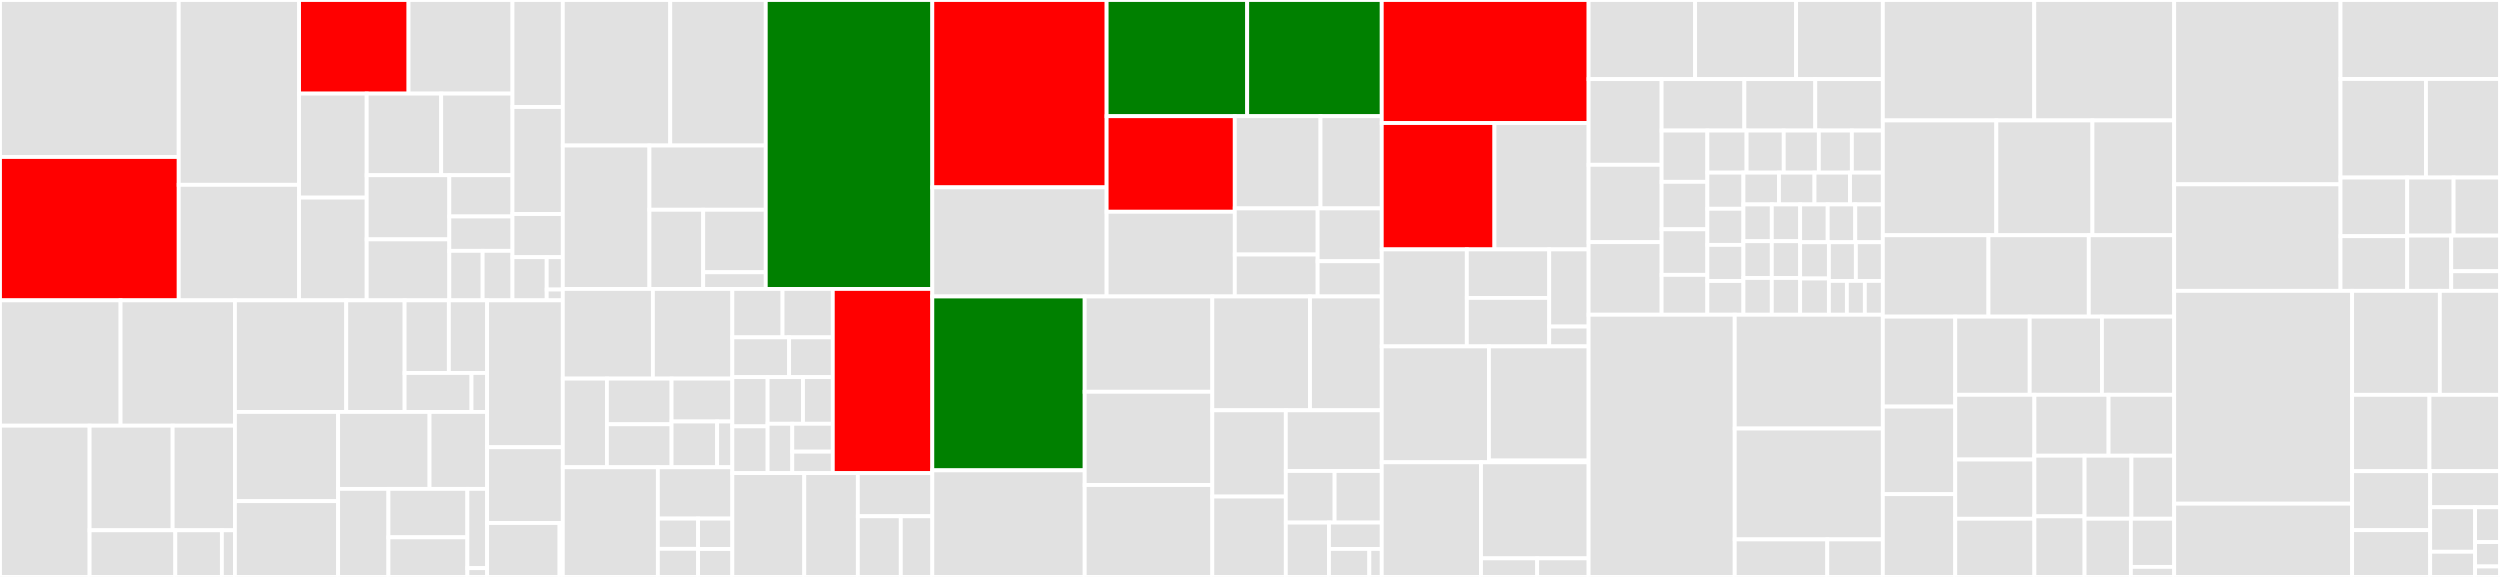 <svg baseProfile="full" width="650" height="150" viewBox="0 0 650 150" version="1.1"
xmlns="http://www.w3.org/2000/svg" xmlns:ev="http://www.w3.org/2001/xml-events"
xmlns:xlink="http://www.w3.org/1999/xlink">

<rect x="0" y="0" width="650" height="150" fill="#333333" stroke="none"/>

<style>rect.s{mask:url(#mask);}</style>
<defs>
  <pattern id="white" width="4" height="4" patternUnits="userSpaceOnUse" patternTransform="rotate(45)">
    <rect width="2" height="2" transform="translate(0,0)" fill="white"></rect>
  </pattern>
  <mask id="mask">
    <rect x="0" y="0" width="100%" height="100%" fill="url(#white)"></rect>
  </mask>
</defs>

<rect x="0" y="0" width="46.471" height="40.814" fill="#e1e1e1" stroke="white" stroke-width="1" class=" tooltipped" data-content="cms/server/admin/handlers/dataset.py"><title>cms/server/admin/handlers/dataset.py</title></rect>
<rect x="0" y="40.814" width="46.471" height="37.276" fill="red" stroke="white" stroke-width="1" class=" tooltipped" data-content="cms/server/admin/handlers/base.py"><title>cms/server/admin/handlers/base.py</title></rect>
<rect x="46.471" y="0" width="31.282" height="48.055" fill="#e1e1e1" stroke="white" stroke-width="1" class=" tooltipped" data-content="cms/server/admin/handlers/task.py"><title>cms/server/admin/handlers/task.py</title></rect>
<rect x="46.471" y="48.055" width="31.282" height="30.035" fill="#e1e1e1" stroke="white" stroke-width="1" class=" tooltipped" data-content="cms/server/admin/handlers/user.py"><title>cms/server/admin/handlers/user.py</title></rect>
<rect x="77.753" y="0" width="28.471" height="24.337" fill="red" stroke="white" stroke-width="1" class=" tooltipped" data-content="cms/server/admin/handlers/contestuser.py"><title>cms/server/admin/handlers/contestuser.py</title></rect>
<rect x="106.224" y="0" width="27.024" height="24.337" fill="#e1e1e1" stroke="white" stroke-width="1" class=" tooltipped" data-content="cms/server/admin/handlers/contest.py"><title>cms/server/admin/handlers/contest.py</title></rect>
<rect x="77.753" y="24.337" width="17.588" height="27.043" fill="#e1e1e1" stroke="white" stroke-width="1" class=" tooltipped" data-content="cms/server/admin/handlers/contesttask.py"><title>cms/server/admin/handlers/contesttask.py</title></rect>
<rect x="77.753" y="51.38" width="17.588" height="26.71" fill="#e1e1e1" stroke="white" stroke-width="1" class=" tooltipped" data-content="cms/server/admin/handlers/main.py"><title>cms/server/admin/handlers/main.py</title></rect>
<rect x="95.341" y="24.337" width="19.369" height="21.222" fill="#e1e1e1" stroke="white" stroke-width="1" class=" tooltipped" data-content="cms/server/admin/handlers/admin.py"><title>cms/server/admin/handlers/admin.py</title></rect>
<rect x="114.71" y="24.337" width="18.538" height="21.222" fill="#e1e1e1" stroke="white" stroke-width="1" class=" tooltipped" data-content="cms/server/admin/handlers/contestranking.py"><title>cms/server/admin/handlers/contestranking.py</title></rect>
<rect x="95.341" y="45.559" width="21.481" height="16.675" fill="#e1e1e1" stroke="white" stroke-width="1" class=" tooltipped" data-content="cms/server/admin/handlers/contestquestion.py"><title>cms/server/admin/handlers/contestquestion.py</title></rect>
<rect x="95.341" y="62.235" width="21.481" height="15.855" fill="#e1e1e1" stroke="white" stroke-width="1" class=" tooltipped" data-content="cms/server/admin/handlers/submission.py"><title>cms/server/admin/handlers/submission.py</title></rect>
<rect x="116.822" y="45.559" width="16.426" height="10.724" fill="#e1e1e1" stroke="white" stroke-width="1" class=" tooltipped" data-content="cms/server/admin/handlers/usertest.py"><title>cms/server/admin/handlers/usertest.py</title></rect>
<rect x="116.822" y="56.284" width="16.426" height="8.937" fill="#e1e1e1" stroke="white" stroke-width="1" class=" tooltipped" data-content="cms/server/admin/handlers/contestannouncement.py"><title>cms/server/admin/handlers/contestannouncement.py</title></rect>
<rect x="116.822" y="65.221" width="8.669" height="12.869" fill="#e1e1e1" stroke="white" stroke-width="1" class=" tooltipped" data-content="cms/server/admin/handlers/contestsubmission.py"><title>cms/server/admin/handlers/contestsubmission.py</title></rect>
<rect x="125.491" y="65.221" width="7.757" height="12.869" fill="#e1e1e1" stroke="white" stroke-width="1" class=" tooltipped" data-content="cms/server/admin/handlers/__init__.py"><title>cms/server/admin/handlers/__init__.py</title></rect>
<rect x="133.248" y="0" width="13.084" height="27.825" fill="#e1e1e1" stroke="white" stroke-width="1" class=" tooltipped" data-content="cms/server/admin/server.py"><title>cms/server/admin/server.py</title></rect>
<rect x="133.248" y="27.825" width="13.084" height="27.825" fill="#e1e1e1" stroke="white" stroke-width="1" class=" tooltipped" data-content="cms/server/admin/authentication.py"><title>cms/server/admin/authentication.py</title></rect>
<rect x="133.248" y="55.65" width="13.084" height="11.22" fill="#e1e1e1" stroke="white" stroke-width="1" class=" tooltipped" data-content="cms/server/admin/jinja2_toolbox.py"><title>cms/server/admin/jinja2_toolbox.py</title></rect>
<rect x="133.248" y="66.87" width="8.897" height="11.22" fill="#e1e1e1" stroke="white" stroke-width="1" class=" tooltipped" data-content="cms/server/admin/rpc_authorization.py"><title>cms/server/admin/rpc_authorization.py</title></rect>
<rect x="142.145" y="66.87" width="4.187" height="8.415" fill="#e1e1e1" stroke="white" stroke-width="1" class=" tooltipped" data-content="cms/server/admin/formatting.py"><title>cms/server/admin/formatting.py</title></rect>
<rect x="142.145" y="75.285" width="4.187" height="2.805" fill="#e1e1e1" stroke="white" stroke-width="1" class=" tooltipped" data-content="cms/server/admin/__init__.py"><title>cms/server/admin/__init__.py</title></rect>
<rect x="0" y="78.09" width="31.351" height="32.59" fill="#e1e1e1" stroke="white" stroke-width="1" class=" tooltipped" data-content="cms/server/contest/handlers/tasksubmission.py"><title>cms/server/contest/handlers/tasksubmission.py</title></rect>
<rect x="31.351" y="78.09" width="29.73" height="32.59" fill="#e1e1e1" stroke="white" stroke-width="1" class=" tooltipped" data-content="cms/server/contest/handlers/taskusertest.py"><title>cms/server/contest/handlers/taskusertest.py</title></rect>
<rect x="0" y="110.68" width="23.297" height="39.32" fill="#e1e1e1" stroke="white" stroke-width="1" class=" tooltipped" data-content="cms/server/contest/handlers/main.py"><title>cms/server/contest/handlers/main.py</title></rect>
<rect x="23.297" y="110.68" width="21.59" height="27.198" fill="#e1e1e1" stroke="white" stroke-width="1" class=" tooltipped" data-content="cms/server/contest/handlers/contest.py"><title>cms/server/contest/handlers/contest.py</title></rect>
<rect x="44.888" y="110.68" width="16.193" height="27.198" fill="#e1e1e1" stroke="white" stroke-width="1" class=" tooltipped" data-content="cms/server/contest/handlers/base.py"><title>cms/server/contest/handlers/base.py</title></rect>
<rect x="23.297" y="137.878" width="22.283" height="12.122" fill="#e1e1e1" stroke="white" stroke-width="1" class=" tooltipped" data-content="cms/server/contest/handlers/task.py"><title>cms/server/contest/handlers/task.py</title></rect>
<rect x="45.58" y="137.878" width="12.11" height="12.122" fill="#e1e1e1" stroke="white" stroke-width="1" class=" tooltipped" data-content="cms/server/contest/handlers/communication.py"><title>cms/server/contest/handlers/communication.py</title></rect>
<rect x="57.69" y="137.878" width="3.391" height="12.122" fill="#e1e1e1" stroke="white" stroke-width="1" class=" tooltipped" data-content="cms/server/contest/handlers/__init__.py"><title>cms/server/contest/handlers/__init__.py</title></rect>
<rect x="61.081" y="78.09" width="28.941" height="29.015" fill="#e1e1e1" stroke="white" stroke-width="1" class=" tooltipped" data-content="cms/server/contest/submission/workflow.py"><title>cms/server/contest/submission/workflow.py</title></rect>
<rect x="90.021" y="78.09" width="15.179" height="29.015" fill="#e1e1e1" stroke="white" stroke-width="1" class=" tooltipped" data-content="cms/server/contest/submission/file_matching.py"><title>cms/server/contest/submission/file_matching.py</title></rect>
<rect x="105.2" y="78.09" width="11.504" height="18.887" fill="#e1e1e1" stroke="white" stroke-width="1" class=" tooltipped" data-content="cms/server/contest/submission/utils.py"><title>cms/server/contest/submission/utils.py</title></rect>
<rect x="116.703" y="78.09" width="9.949" height="18.887" fill="#e1e1e1" stroke="white" stroke-width="1" class=" tooltipped" data-content="cms/server/contest/submission/check.py"><title>cms/server/contest/submission/check.py</title></rect>
<rect x="105.2" y="96.977" width="17.394" height="10.128" fill="#e1e1e1" stroke="white" stroke-width="1" class=" tooltipped" data-content="cms/server/contest/submission/file_retrieval.py"><title>cms/server/contest/submission/file_retrieval.py</title></rect>
<rect x="122.594" y="96.977" width="4.059" height="10.128" fill="#e1e1e1" stroke="white" stroke-width="1" class=" tooltipped" data-content="cms/server/contest/submission/__init__.py"><title>cms/server/contest/submission/__init__.py</title></rect>
<rect x="61.081" y="107.105" width="26.831" height="23.198" fill="#e1e1e1" stroke="white" stroke-width="1" class=" tooltipped" data-content="cms/server/contest/authentication.py"><title>cms/server/contest/authentication.py</title></rect>
<rect x="61.081" y="130.303" width="26.831" height="19.697" fill="#e1e1e1" stroke="white" stroke-width="1" class=" tooltipped" data-content="cms/server/contest/tokening.py"><title>cms/server/contest/tokening.py</title></rect>
<rect x="87.912" y="107.105" width="23.773" height="20.008" fill="#e1e1e1" stroke="white" stroke-width="1" class=" tooltipped" data-content="cms/server/contest/phase_management.py"><title>cms/server/contest/phase_management.py</title></rect>
<rect x="111.684" y="107.105" width="14.968" height="20.008" fill="#e1e1e1" stroke="white" stroke-width="1" class=" tooltipped" data-content="cms/server/contest/formatting.py"><title>cms/server/contest/formatting.py</title></rect>
<rect x="87.912" y="127.112" width="13.085" height="22.888" fill="#e1e1e1" stroke="white" stroke-width="1" class=" tooltipped" data-content="cms/server/contest/communication.py"><title>cms/server/contest/communication.py</title></rect>
<rect x="100.996" y="127.112" width="20.525" height="12.588" fill="#e1e1e1" stroke="white" stroke-width="1" class=" tooltipped" data-content="cms/server/contest/server.py"><title>cms/server/contest/server.py</title></rect>
<rect x="100.996" y="139.701" width="20.525" height="10.299" fill="#e1e1e1" stroke="white" stroke-width="1" class=" tooltipped" data-content="cms/server/contest/printing.py"><title>cms/server/contest/printing.py</title></rect>
<rect x="121.521" y="127.112" width="5.131" height="20.599" fill="#e1e1e1" stroke="white" stroke-width="1" class=" tooltipped" data-content="cms/server/contest/jinja2_toolbox.py"><title>cms/server/contest/jinja2_toolbox.py</title></rect>
<rect x="121.521" y="147.711" width="5.131" height="2.289" fill="#e1e1e1" stroke="white" stroke-width="1" class=" tooltipped" data-content="cms/server/contest/__init__.py"><title>cms/server/contest/__init__.py</title></rect>
<rect x="126.652" y="78.09" width="19.68" height="38.193" fill="#e1e1e1" stroke="white" stroke-width="1" class=" tooltipped" data-content="cms/server/jinja2_toolbox.py"><title>cms/server/jinja2_toolbox.py</title></rect>
<rect x="126.652" y="116.283" width="19.68" height="19.693" fill="#e1e1e1" stroke="white" stroke-width="1" class=" tooltipped" data-content="cms/server/util.py"><title>cms/server/util.py</title></rect>
<rect x="126.652" y="135.976" width="18.842" height="14.024" fill="#e1e1e1" stroke="white" stroke-width="1" class=" tooltipped" data-content="cms/server/file_middleware.py"><title>cms/server/file_middleware.py</title></rect>
<rect x="145.495" y="135.976" width="0.837" height="14.024" fill="#e1e1e1" stroke="white" stroke-width="1" class=" tooltipped" data-content="cms/server/__init__.py"><title>cms/server/__init__.py</title></rect>
<rect x="146.332" y="0" width="27.933" height="37.839" fill="#e1e1e1" stroke="white" stroke-width="1" class=" tooltipped" data-content="cms/grading/tasktypes/Communication.py"><title>cms/grading/tasktypes/Communication.py</title></rect>
<rect x="174.265" y="0" width="24.83" height="37.839" fill="#e1e1e1" stroke="white" stroke-width="1" class=" tooltipped" data-content="cms/grading/tasktypes/TwoSteps.py"><title>cms/grading/tasktypes/TwoSteps.py</title></rect>
<rect x="146.332" y="37.839" width="22.523" height="37.283" fill="#e1e1e1" stroke="white" stroke-width="1" class=" tooltipped" data-content="cms/grading/tasktypes/Batch.py"><title>cms/grading/tasktypes/Batch.py</title></rect>
<rect x="168.855" y="37.839" width="30.24" height="16.7" fill="#e1e1e1" stroke="white" stroke-width="1" class=" tooltipped" data-content="cms/grading/tasktypes/util.py"><title>cms/grading/tasktypes/util.py</title></rect>
<rect x="168.855" y="54.539" width="13.979" height="20.583" fill="#e1e1e1" stroke="white" stroke-width="1" class=" tooltipped" data-content="cms/grading/tasktypes/OutputOnly.py"><title>cms/grading/tasktypes/OutputOnly.py</title></rect>
<rect x="182.834" y="54.539" width="16.261" height="16.25" fill="#e1e1e1" stroke="white" stroke-width="1" class=" tooltipped" data-content="cms/grading/tasktypes/abc.py"><title>cms/grading/tasktypes/abc.py</title></rect>
<rect x="182.834" y="70.789" width="16.261" height="4.333" fill="#e1e1e1" stroke="white" stroke-width="1" class=" tooltipped" data-content="cms/grading/tasktypes/__init__.py"><title>cms/grading/tasktypes/__init__.py</title></rect>
<rect x="199.095" y="0" width="43.305" height="75.122" fill="green" stroke="white" stroke-width="1" class=" tooltipped" data-content="cms/grading/Sandbox.py"><title>cms/grading/Sandbox.py</title></rect>
<rect x="146.332" y="75.122" width="23.422" height="23.316" fill="#e1e1e1" stroke="white" stroke-width="1" class=" tooltipped" data-content="cms/grading/steps/trusted.py"><title>cms/grading/steps/trusted.py</title></rect>
<rect x="169.754" y="75.122" width="20.651" height="23.316" fill="#e1e1e1" stroke="white" stroke-width="1" class=" tooltipped" data-content="cms/grading/steps/evaluation.py"><title>cms/grading/steps/evaluation.py</title></rect>
<rect x="146.332" y="98.438" width="11.464" height="23.05" fill="#e1e1e1" stroke="white" stroke-width="1" class=" tooltipped" data-content="cms/grading/steps/compilation.py"><title>cms/grading/steps/compilation.py</title></rect>
<rect x="157.796" y="98.438" width="16.814" height="11.874" fill="#e1e1e1" stroke="white" stroke-width="1" class=" tooltipped" data-content="cms/grading/steps/whitediff.py"><title>cms/grading/steps/whitediff.py</title></rect>
<rect x="157.796" y="110.312" width="16.814" height="11.176" fill="#e1e1e1" stroke="white" stroke-width="1" class=" tooltipped" data-content="cms/grading/steps/messages.py"><title>cms/grading/steps/messages.py</title></rect>
<rect x="174.61" y="98.438" width="15.795" height="11.153" fill="#e1e1e1" stroke="white" stroke-width="1" class=" tooltipped" data-content="cms/grading/steps/stats.py"><title>cms/grading/steps/stats.py</title></rect>
<rect x="174.61" y="109.591" width="11.846" height="11.897" fill="#e1e1e1" stroke="white" stroke-width="1" class=" tooltipped" data-content="cms/grading/steps/utils.py"><title>cms/grading/steps/utils.py</title></rect>
<rect x="186.457" y="109.591" width="3.949" height="11.897" fill="#e1e1e1" stroke="white" stroke-width="1" class=" tooltipped" data-content="cms/grading/steps/__init__.py"><title>cms/grading/steps/__init__.py</title></rect>
<rect x="146.332" y="121.488" width="24.714" height="28.512" fill="#e1e1e1" stroke="white" stroke-width="1" class=" tooltipped" data-content="cms/grading/scoretypes/abc.py"><title>cms/grading/scoretypes/abc.py</title></rect>
<rect x="171.046" y="121.488" width="19.359" height="13.346" fill="#e1e1e1" stroke="white" stroke-width="1" class=" tooltipped" data-content="cms/grading/scoretypes/Sum.py"><title>cms/grading/scoretypes/Sum.py</title></rect>
<rect x="171.046" y="134.834" width="10.454" height="7.864" fill="#e1e1e1" stroke="white" stroke-width="1" class=" tooltipped" data-content="cms/grading/scoretypes/GroupThreshold.py"><title>cms/grading/scoretypes/GroupThreshold.py</title></rect>
<rect x="171.046" y="142.698" width="10.454" height="7.302" fill="#e1e1e1" stroke="white" stroke-width="1" class=" tooltipped" data-content="cms/grading/scoretypes/GroupMul.py"><title>cms/grading/scoretypes/GroupMul.py</title></rect>
<rect x="181.5" y="134.834" width="8.905" height="7.913" fill="#e1e1e1" stroke="white" stroke-width="1" class=" tooltipped" data-content="cms/grading/scoretypes/GroupMin.py"><title>cms/grading/scoretypes/GroupMin.py</title></rect>
<rect x="181.5" y="142.747" width="8.905" height="7.253" fill="#e1e1e1" stroke="white" stroke-width="1" class=" tooltipped" data-content="cms/grading/scoretypes/__init__.py"><title>cms/grading/scoretypes/__init__.py</title></rect>
<rect x="190.405" y="75.122" width="13.06" height="12.59" fill="#e1e1e1" stroke="white" stroke-width="1" class=" tooltipped" data-content="cms/grading/languages/python2_cpython.py"><title>cms/grading/languages/python2_cpython.py</title></rect>
<rect x="203.465" y="75.122" width="13.06" height="12.59" fill="#e1e1e1" stroke="white" stroke-width="1" class=" tooltipped" data-content="cms/grading/languages/python3_cpython.py"><title>cms/grading/languages/python3_cpython.py</title></rect>
<rect x="190.405" y="87.712" width="14.763" height="10.341" fill="#e1e1e1" stroke="white" stroke-width="1" class=" tooltipped" data-content="cms/grading/languages/java_jdk.py"><title>cms/grading/languages/java_jdk.py</title></rect>
<rect x="205.169" y="87.712" width="11.356" height="10.341" fill="#e1e1e1" stroke="white" stroke-width="1" class=" tooltipped" data-content="cms/grading/languages/c11_gcc.py"><title>cms/grading/languages/c11_gcc.py</title></rect>
<rect x="190.405" y="98.053" width="9.177" height="12.797" fill="#e1e1e1" stroke="white" stroke-width="1" class=" tooltipped" data-content="cms/grading/languages/haskell_ghc.py"><title>cms/grading/languages/haskell_ghc.py</title></rect>
<rect x="190.405" y="110.851" width="9.177" height="12.157" fill="#e1e1e1" stroke="white" stroke-width="1" class=" tooltipped" data-content="cms/grading/languages/cpp11_gpp.py"><title>cms/grading/languages/cpp11_gpp.py</title></rect>
<rect x="199.583" y="98.053" width="9.197" height="12.131" fill="#e1e1e1" stroke="white" stroke-width="1" class=" tooltipped" data-content="cms/grading/languages/pascal_fpc.py"><title>cms/grading/languages/pascal_fpc.py</title></rect>
<rect x="208.78" y="98.053" width="7.745" height="12.131" fill="#e1e1e1" stroke="white" stroke-width="1" class=" tooltipped" data-content="cms/grading/languages/csharp_mono.py"><title>cms/grading/languages/csharp_mono.py</title></rect>
<rect x="199.583" y="110.184" width="6.411" height="12.824" fill="#e1e1e1" stroke="white" stroke-width="1" class=" tooltipped" data-content="cms/grading/languages/java14_gcj.py"><title>cms/grading/languages/java14_gcj.py</title></rect>
<rect x="205.993" y="110.184" width="10.532" height="7.248" fill="#e1e1e1" stroke="white" stroke-width="1" class=" tooltipped" data-content="cms/grading/languages/php.py"><title>cms/grading/languages/php.py</title></rect>
<rect x="205.993" y="117.432" width="10.532" height="5.576" fill="#e1e1e1" stroke="white" stroke-width="1" class=" tooltipped" data-content="cms/grading/languages/rust.py"><title>cms/grading/languages/rust.py</title></rect>
<rect x="216.525" y="75.122" width="25.874" height="47.886" fill="red" stroke="white" stroke-width="1" class=" tooltipped" data-content="cms/grading/Job.py"><title>cms/grading/Job.py</title></rect>
<rect x="190.405" y="123.008" width="18.709" height="26.992" fill="#e1e1e1" stroke="white" stroke-width="1" class=" tooltipped" data-content="cms/grading/scoring.py"><title>cms/grading/scoring.py</title></rect>
<rect x="209.115" y="123.008" width="13.923" height="26.992" fill="#e1e1e1" stroke="white" stroke-width="1" class=" tooltipped" data-content="cms/grading/ParameterTypes.py"><title>cms/grading/ParameterTypes.py</title></rect>
<rect x="223.038" y="123.008" width="19.362" height="11.221" fill="#e1e1e1" stroke="white" stroke-width="1" class=" tooltipped" data-content="cms/grading/language.py"><title>cms/grading/language.py</title></rect>
<rect x="223.038" y="134.229" width="11.17" height="15.771" fill="#e1e1e1" stroke="white" stroke-width="1" class=" tooltipped" data-content="cms/grading/languagemanager.py"><title>cms/grading/languagemanager.py</title></rect>
<rect x="234.208" y="134.229" width="8.192" height="15.771" fill="#e1e1e1" stroke="white" stroke-width="1" class=" tooltipped" data-content="cms/grading/__init__.py"><title>cms/grading/__init__.py</title></rect>
<rect x="242.399" y="0" width="45.325" height="48.713" fill="red" stroke="white" stroke-width="1" class=" tooltipped" data-content="cms/service/EvaluationService.py"><title>cms/service/EvaluationService.py</title></rect>
<rect x="242.399" y="48.713" width="45.325" height="28.373" fill="#e1e1e1" stroke="white" stroke-width="1" class=" tooltipped" data-content="cms/service/ResourceService.py"><title>cms/service/ResourceService.py</title></rect>
<rect x="287.724" y="0" width="36.542" height="30.21" fill="green" stroke="white" stroke-width="1" class=" tooltipped" data-content="cms/service/ProxyService.py"><title>cms/service/ProxyService.py</title></rect>
<rect x="324.267" y="0" width="34.987" height="30.21" fill="green" stroke="white" stroke-width="1" class=" tooltipped" data-content="cms/service/workerpool.py"><title>cms/service/workerpool.py</title></rect>
<rect x="287.724" y="30.21" width="33.322" height="24.847" fill="red" stroke="white" stroke-width="1" class=" tooltipped" data-content="cms/service/esoperations.py"><title>cms/service/esoperations.py</title></rect>
<rect x="287.724" y="55.058" width="33.322" height="22.028" fill="#e1e1e1" stroke="white" stroke-width="1" class=" tooltipped" data-content="cms/service/PrintingService.py"><title>cms/service/PrintingService.py</title></rect>
<rect x="321.046" y="30.21" width="22.288" height="23.975" fill="#e1e1e1" stroke="white" stroke-width="1" class=" tooltipped" data-content="cms/service/Worker.py"><title>cms/service/Worker.py</title></rect>
<rect x="343.334" y="30.21" width="15.92" height="23.975" fill="#e1e1e1" stroke="white" stroke-width="1" class=" tooltipped" data-content="cms/service/ScoringService.py"><title>cms/service/ScoringService.py</title></rect>
<rect x="321.046" y="54.186" width="21.54" height="11.995" fill="#e1e1e1" stroke="white" stroke-width="1" class=" tooltipped" data-content="cms/service/Checker.py"><title>cms/service/Checker.py</title></rect>
<rect x="321.046" y="66.181" width="21.54" height="10.905" fill="#e1e1e1" stroke="white" stroke-width="1" class=" tooltipped" data-content="cms/service/LogService.py"><title>cms/service/LogService.py</title></rect>
<rect x="342.586" y="54.186" width="16.668" height="13.74" fill="#e1e1e1" stroke="white" stroke-width="1" class=" tooltipped" data-content="cms/service/flushingdict.py"><title>cms/service/flushingdict.py</title></rect>
<rect x="342.586" y="67.926" width="16.668" height="9.16" fill="#e1e1e1" stroke="white" stroke-width="1" class=" tooltipped" data-content="cms/service/scoringoperations.py"><title>cms/service/scoringoperations.py</title></rect>
<rect x="242.399" y="77.085" width="39.623" height="45.201" fill="green" stroke="white" stroke-width="1" class=" tooltipped" data-content="cms/db/filecacher.py"><title>cms/db/filecacher.py</title></rect>
<rect x="242.399" y="122.287" width="39.623" height="27.713" fill="#e1e1e1" stroke="white" stroke-width="1" class=" tooltipped" data-content="cms/db/submission.py"><title>cms/db/submission.py</title></rect>
<rect x="282.022" y="77.085" width="33.18" height="24.777" fill="#e1e1e1" stroke="white" stroke-width="1" class=" tooltipped" data-content="cms/db/usertest.py"><title>cms/db/usertest.py</title></rect>
<rect x="282.022" y="101.862" width="33.18" height="24.246" fill="#e1e1e1" stroke="white" stroke-width="1" class=" tooltipped" data-content="cms/db/task.py"><title>cms/db/task.py</title></rect>
<rect x="282.022" y="126.108" width="33.18" height="23.892" fill="#e1e1e1" stroke="white" stroke-width="1" class=" tooltipped" data-content="cms/db/util.py"><title>cms/db/util.py</title></rect>
<rect x="315.202" y="77.085" width="25.399" height="29.592" fill="#e1e1e1" stroke="white" stroke-width="1" class=" tooltipped" data-content="cms/db/fsobject.py"><title>cms/db/fsobject.py</title></rect>
<rect x="340.601" y="77.085" width="18.653" height="29.592" fill="#e1e1e1" stroke="white" stroke-width="1" class=" tooltipped" data-content="cms/db/base.py"><title>cms/db/base.py</title></rect>
<rect x="315.202" y="106.678" width="19.112" height="22.429" fill="#e1e1e1" stroke="white" stroke-width="1" class=" tooltipped" data-content="cms/db/user.py"><title>cms/db/user.py</title></rect>
<rect x="315.202" y="129.107" width="19.112" height="20.893" fill="#e1e1e1" stroke="white" stroke-width="1" class=" tooltipped" data-content="cms/db/contest.py"><title>cms/db/contest.py</title></rect>
<rect x="334.314" y="106.678" width="24.94" height="15.775" fill="#e1e1e1" stroke="white" stroke-width="1" class=" tooltipped" data-content="cms/db/types.py"><title>cms/db/types.py</title></rect>
<rect x="334.314" y="122.453" width="12.689" height="13.42" fill="#e1e1e1" stroke="white" stroke-width="1" class=" tooltipped" data-content="cms/db/session.py"><title>cms/db/session.py</title></rect>
<rect x="347.002" y="122.453" width="12.251" height="13.42" fill="#e1e1e1" stroke="white" stroke-width="1" class=" tooltipped" data-content="cms/db/__init__.py"><title>cms/db/__init__.py</title></rect>
<rect x="334.314" y="135.873" width="11.223" height="14.127" fill="#e1e1e1" stroke="white" stroke-width="1" class=" tooltipped" data-content="cms/db/drop.py"><title>cms/db/drop.py</title></rect>
<rect x="345.537" y="135.873" width="13.717" height="6.849" fill="#e1e1e1" stroke="white" stroke-width="1" class=" tooltipped" data-content="cms/db/printjob.py"><title>cms/db/printjob.py</title></rect>
<rect x="345.537" y="142.723" width="10.49" height="7.277" fill="#e1e1e1" stroke="white" stroke-width="1" class=" tooltipped" data-content="cms/db/admin.py"><title>cms/db/admin.py</title></rect>
<rect x="356.026" y="142.723" width="3.228" height="7.277" fill="#e1e1e1" stroke="white" stroke-width="1" class=" tooltipped" data-content="cms/db/init.py"><title>cms/db/init.py</title></rect>
<rect x="359.254" y="0" width="53.788" height="31.987" fill="red" stroke="white" stroke-width="1" class=" tooltipped" data-content="cms/io/rpc.py"><title>cms/io/rpc.py</title></rect>
<rect x="359.254" y="31.987" width="29.307" height="32.86" fill="red" stroke="white" stroke-width="1" class=" tooltipped" data-content="cms/io/service.py"><title>cms/io/service.py</title></rect>
<rect x="388.56" y="31.987" width="24.482" height="32.86" fill="#e1e1e1" stroke="white" stroke-width="1" class=" tooltipped" data-content="cms/io/priorityqueue.py"><title>cms/io/priorityqueue.py</title></rect>
<rect x="359.254" y="64.847" width="22.121" height="25.218" fill="#e1e1e1" stroke="white" stroke-width="1" class=" tooltipped" data-content="cms/io/triggeredservice.py"><title>cms/io/triggeredservice.py</title></rect>
<rect x="381.375" y="64.847" width="21.422" height="12.609" fill="#e1e1e1" stroke="white" stroke-width="1" class=" tooltipped" data-content="cms/io/web_rpc.py"><title>cms/io/web_rpc.py</title></rect>
<rect x="381.375" y="77.456" width="21.422" height="12.609" fill="#e1e1e1" stroke="white" stroke-width="1" class=" tooltipped" data-content="cms/io/web_service.py"><title>cms/io/web_service.py</title></rect>
<rect x="402.797" y="64.847" width="10.245" height="20.06" fill="#e1e1e1" stroke="white" stroke-width="1" class=" tooltipped" data-content="cms/io/PsycoGevent.py"><title>cms/io/PsycoGevent.py</title></rect>
<rect x="402.797" y="84.907" width="10.245" height="5.158" fill="#e1e1e1" stroke="white" stroke-width="1" class=" tooltipped" data-content="cms/io/__init__.py"><title>cms/io/__init__.py</title></rect>
<rect x="359.254" y="90.066" width="27.869" height="30.131" fill="#e1e1e1" stroke="white" stroke-width="1" class=" tooltipped" data-content="cms/util.py"><title>cms/util.py</title></rect>
<rect x="387.122" y="90.066" width="25.92" height="29.678" fill="#e1e1e1" stroke="white" stroke-width="1" class=" tooltipped" data-content="cms/locale/locale.py"><title>cms/locale/locale.py</title></rect>
<rect x="387.122" y="119.743" width="25.92" height="0.453" fill="#e1e1e1" stroke="white" stroke-width="1" class=" tooltipped" data-content="cms/locale/__init__.py"><title>cms/locale/__init__.py</title></rect>
<rect x="359.254" y="120.197" width="25.81" height="29.803" fill="#e1e1e1" stroke="white" stroke-width="1" class=" tooltipped" data-content="cms/conf.py"><title>cms/conf.py</title></rect>
<rect x="385.064" y="120.197" width="27.978" height="24.976" fill="#e1e1e1" stroke="white" stroke-width="1" class=" tooltipped" data-content="cms/log.py"><title>cms/log.py</title></rect>
<rect x="385.064" y="145.173" width="14.597" height="4.827" fill="#e1e1e1" stroke="white" stroke-width="1" class=" tooltipped" data-content="cms/__init__.py"><title>cms/__init__.py</title></rect>
<rect x="399.661" y="145.173" width="13.381" height="4.827" fill="#e1e1e1" stroke="white" stroke-width="1" class=" tooltipped" data-content="cms/plugin.py"><title>cms/plugin.py</title></rect>
<rect x="413.042" y="0" width="27.686" height="20.573" fill="#e1e1e1" stroke="white" stroke-width="1" class=" tooltipped" data-content="cmscontrib/updaters/update_1.py"><title>cmscontrib/updaters/update_1.py</title></rect>
<rect x="440.728" y="0" width="26.259" height="20.573" fill="#e1e1e1" stroke="white" stroke-width="1" class=" tooltipped" data-content="cmscontrib/updaters/update_6.py"><title>cmscontrib/updaters/update_6.py</title></rect>
<rect x="466.987" y="0" width="22.548" height="20.573" fill="#e1e1e1" stroke="white" stroke-width="1" class=" tooltipped" data-content="cmscontrib/updaters/update_2.py"><title>cmscontrib/updaters/update_2.py</title></rect>
<rect x="413.042" y="20.573" width="18.98" height="22.276" fill="#e1e1e1" stroke="white" stroke-width="1" class=" tooltipped" data-content="cmscontrib/updaters/update_33.py"><title>cmscontrib/updaters/update_33.py</title></rect>
<rect x="413.042" y="42.849" width="18.98" height="20.11" fill="#e1e1e1" stroke="white" stroke-width="1" class=" tooltipped" data-content="cmscontrib/updaters/update_41.py"><title>cmscontrib/updaters/update_41.py</title></rect>
<rect x="413.042" y="62.959" width="18.98" height="18.873" fill="#e1e1e1" stroke="white" stroke-width="1" class=" tooltipped" data-content="cmscontrib/updaters/update_26.py"><title>cmscontrib/updaters/update_26.py</title></rect>
<rect x="432.022" y="20.573" width="21.513" height="13.375" fill="#e1e1e1" stroke="white" stroke-width="1" class=" tooltipped" data-content="cmscontrib/updaters/update_36.py"><title>cmscontrib/updaters/update_36.py</title></rect>
<rect x="453.535" y="20.573" width="18.44" height="13.375" fill="#e1e1e1" stroke="white" stroke-width="1" class=" tooltipped" data-content="cmscontrib/updaters/update_29.py"><title>cmscontrib/updaters/update_29.py</title></rect>
<rect x="471.974" y="20.573" width="17.562" height="13.375" fill="#e1e1e1" stroke="white" stroke-width="1" class=" tooltipped" data-content="cmscontrib/updaters/update_15.py"><title>cmscontrib/updaters/update_15.py</title></rect>
<rect x="432.022" y="33.948" width="11.895" height="13.329" fill="#e1e1e1" stroke="white" stroke-width="1" class=" tooltipped" data-content="cmscontrib/updaters/update_32.py"><title>cmscontrib/updaters/update_32.py</title></rect>
<rect x="432.022" y="47.277" width="11.895" height="12.341" fill="#e1e1e1" stroke="white" stroke-width="1" class=" tooltipped" data-content="cmscontrib/updaters/update_25.py"><title>cmscontrib/updaters/update_25.py</title></rect>
<rect x="432.022" y="59.618" width="11.895" height="11.848" fill="#e1e1e1" stroke="white" stroke-width="1" class=" tooltipped" data-content="cmscontrib/updaters/update_8.py"><title>cmscontrib/updaters/update_8.py</title></rect>
<rect x="432.022" y="71.465" width="11.895" height="10.367" fill="#e1e1e1" stroke="white" stroke-width="1" class=" tooltipped" data-content="cmscontrib/updaters/update_4.py"><title>cmscontrib/updaters/update_4.py</title></rect>
<rect x="443.917" y="33.948" width="10.197" height="10.941" fill="#e1e1e1" stroke="white" stroke-width="1" class=" tooltipped" data-content="cmscontrib/updaters/update_31.py"><title>cmscontrib/updaters/update_31.py</title></rect>
<rect x="454.114" y="33.948" width="9.66" height="10.941" fill="#e1e1e1" stroke="white" stroke-width="1" class=" tooltipped" data-content="cmscontrib/updaters/update_22.py"><title>cmscontrib/updaters/update_22.py</title></rect>
<rect x="463.774" y="33.948" width="9.124" height="10.941" fill="#e1e1e1" stroke="white" stroke-width="1" class=" tooltipped" data-content="cmscontrib/updaters/update_30.py"><title>cmscontrib/updaters/update_30.py</title></rect>
<rect x="472.898" y="33.948" width="8.587" height="10.941" fill="#e1e1e1" stroke="white" stroke-width="1" class=" tooltipped" data-content="cmscontrib/updaters/update_27.py"><title>cmscontrib/updaters/update_27.py</title></rect>
<rect x="481.485" y="33.948" width="8.05" height="10.941" fill="#e1e1e1" stroke="white" stroke-width="1" class=" tooltipped" data-content="cmscontrib/updaters/update_3.py"><title>cmscontrib/updaters/update_3.py</title></rect>
<rect x="443.917" y="44.889" width="9.378" height="9.392" fill="#e1e1e1" stroke="white" stroke-width="1" class=" tooltipped" data-content="cmscontrib/updaters/update_9.py"><title>cmscontrib/updaters/update_9.py</title></rect>
<rect x="443.917" y="54.282" width="9.378" height="9.392" fill="#e1e1e1" stroke="white" stroke-width="1" class=" tooltipped" data-content="cmscontrib/updaters/update_10.py"><title>cmscontrib/updaters/update_10.py</title></rect>
<rect x="443.917" y="63.674" width="9.378" height="9.392" fill="#e1e1e1" stroke="white" stroke-width="1" class=" tooltipped" data-content="cmscontrib/updaters/update_38.py"><title>cmscontrib/updaters/update_38.py</title></rect>
<rect x="443.917" y="73.066" width="9.378" height="8.766" fill="#e1e1e1" stroke="white" stroke-width="1" class=" tooltipped" data-content="cmscontrib/updaters/update_28.py"><title>cmscontrib/updaters/update_28.py</title></rect>
<rect x="453.295" y="44.889" width="9.238" height="8.264" fill="#e1e1e1" stroke="white" stroke-width="1" class=" tooltipped" data-content="cmscontrib/updaters/update_19.py"><title>cmscontrib/updaters/update_19.py</title></rect>
<rect x="462.533" y="44.889" width="9.238" height="8.264" fill="#e1e1e1" stroke="white" stroke-width="1" class=" tooltipped" data-content="cmscontrib/updaters/update_37.py"><title>cmscontrib/updaters/update_37.py</title></rect>
<rect x="471.771" y="44.889" width="9.238" height="8.264" fill="#e1e1e1" stroke="white" stroke-width="1" class=" tooltipped" data-content="cmscontrib/updaters/update_40.py"><title>cmscontrib/updaters/update_40.py</title></rect>
<rect x="481.008" y="44.889" width="8.527" height="8.264" fill="#e1e1e1" stroke="white" stroke-width="1" class=" tooltipped" data-content="cmscontrib/updaters/update_5.py"><title>cmscontrib/updaters/update_5.py</title></rect>
<rect x="453.295" y="53.153" width="7.371" height="9.56" fill="#e1e1e1" stroke="white" stroke-width="1" class=" tooltipped" data-content="cmscontrib/updaters/update_7.py"><title>cmscontrib/updaters/update_7.py</title></rect>
<rect x="453.295" y="62.713" width="7.371" height="9.56" fill="#e1e1e1" stroke="white" stroke-width="1" class=" tooltipped" data-content="cmscontrib/updaters/update_11.py"><title>cmscontrib/updaters/update_11.py</title></rect>
<rect x="453.295" y="72.272" width="7.371" height="9.56" fill="#e1e1e1" stroke="white" stroke-width="1" class=" tooltipped" data-content="cmscontrib/updaters/update_12.py"><title>cmscontrib/updaters/update_12.py</title></rect>
<rect x="460.666" y="53.153" width="7.371" height="9.56" fill="#e1e1e1" stroke="white" stroke-width="1" class=" tooltipped" data-content="cmscontrib/updaters/update_13.py"><title>cmscontrib/updaters/update_13.py</title></rect>
<rect x="460.666" y="62.713" width="7.371" height="9.56" fill="#e1e1e1" stroke="white" stroke-width="1" class=" tooltipped" data-content="cmscontrib/updaters/update_16.py"><title>cmscontrib/updaters/update_16.py</title></rect>
<rect x="460.666" y="72.272" width="7.371" height="9.56" fill="#e1e1e1" stroke="white" stroke-width="1" class=" tooltipped" data-content="cmscontrib/updaters/update_17.py"><title>cmscontrib/updaters/update_17.py</title></rect>
<rect x="468.037" y="53.153" width="7.166" height="9.833" fill="#e1e1e1" stroke="white" stroke-width="1" class=" tooltipped" data-content="cmscontrib/updaters/update_18.py"><title>cmscontrib/updaters/update_18.py</title></rect>
<rect x="475.203" y="53.153" width="7.166" height="9.833" fill="#e1e1e1" stroke="white" stroke-width="1" class=" tooltipped" data-content="cmscontrib/updaters/update_20.py"><title>cmscontrib/updaters/update_20.py</title></rect>
<rect x="482.369" y="53.153" width="7.166" height="9.833" fill="#e1e1e1" stroke="white" stroke-width="1" class=" tooltipped" data-content="cmscontrib/updaters/update_21.py"><title>cmscontrib/updaters/update_21.py</title></rect>
<rect x="468.037" y="62.986" width="7.478" height="9.423" fill="#e1e1e1" stroke="white" stroke-width="1" class=" tooltipped" data-content="cmscontrib/updaters/update_23.py"><title>cmscontrib/updaters/update_23.py</title></rect>
<rect x="468.037" y="72.409" width="7.478" height="9.423" fill="#e1e1e1" stroke="white" stroke-width="1" class=" tooltipped" data-content="cmscontrib/updaters/update_24.py"><title>cmscontrib/updaters/update_24.py</title></rect>
<rect x="475.515" y="62.986" width="7.01" height="10.051" fill="#e1e1e1" stroke="white" stroke-width="1" class=" tooltipped" data-content="cmscontrib/updaters/update_39.py"><title>cmscontrib/updaters/update_39.py</title></rect>
<rect x="482.525" y="62.986" width="7.01" height="10.051" fill="#e1e1e1" stroke="white" stroke-width="1" class=" tooltipped" data-content="cmscontrib/updaters/update_42.py"><title>cmscontrib/updaters/update_42.py</title></rect>
<rect x="475.515" y="73.037" width="4.674" height="8.795" fill="#e1e1e1" stroke="white" stroke-width="1" class=" tooltipped" data-content="cmscontrib/updaters/update_14.py"><title>cmscontrib/updaters/update_14.py</title></rect>
<rect x="480.188" y="73.037" width="4.674" height="8.795" fill="#e1e1e1" stroke="white" stroke-width="1" class=" tooltipped" data-content="cmscontrib/updaters/update_34.py"><title>cmscontrib/updaters/update_34.py</title></rect>
<rect x="484.862" y="73.037" width="4.674" height="8.795" fill="#e1e1e1" stroke="white" stroke-width="1" class=" tooltipped" data-content="cmscontrib/updaters/update_35.py"><title>cmscontrib/updaters/update_35.py</title></rect>
<rect x="413.042" y="81.832" width="37.988" height="68.168" fill="#e1e1e1" stroke="white" stroke-width="1" class=" tooltipped" data-content="cmscontrib/loaders/italy_yaml.py"><title>cmscontrib/loaders/italy_yaml.py</title></rect>
<rect x="451.03" y="81.832" width="38.505" height="29.585" fill="#e1e1e1" stroke="white" stroke-width="1" class=" tooltipped" data-content="cmscontrib/loaders/tps.py"><title>cmscontrib/loaders/tps.py</title></rect>
<rect x="451.03" y="111.417" width="38.505" height="28.823" fill="#e1e1e1" stroke="white" stroke-width="1" class=" tooltipped" data-content="cmscontrib/loaders/polygon.py"><title>cmscontrib/loaders/polygon.py</title></rect>
<rect x="451.03" y="140.24" width="24.066" height="9.76" fill="#e1e1e1" stroke="white" stroke-width="1" class=" tooltipped" data-content="cmscontrib/loaders/base_loader.py"><title>cmscontrib/loaders/base_loader.py</title></rect>
<rect x="475.096" y="140.24" width="14.439" height="9.76" fill="#e1e1e1" stroke="white" stroke-width="1" class=" tooltipped" data-content="cmscontrib/loaders/__init__.py"><title>cmscontrib/loaders/__init__.py</title></rect>
<rect x="489.536" y="0" width="39.375" height="31.318" fill="#e1e1e1" stroke="white" stroke-width="1" class=" tooltipped" data-content="cmscontrib/DumpImporter.py"><title>cmscontrib/DumpImporter.py</title></rect>
<rect x="528.911" y="0" width="36.375" height="31.318" fill="#e1e1e1" stroke="white" stroke-width="1" class=" tooltipped" data-content="cmscontrib/DumpExporter.py"><title>cmscontrib/DumpExporter.py</title></rect>
<rect x="489.536" y="31.318" width="29.513" height="29.845" fill="#e1e1e1" stroke="white" stroke-width="1" class=" tooltipped" data-content="cmscontrib/ImportContest.py"><title>cmscontrib/ImportContest.py</title></rect>
<rect x="519.049" y="31.318" width="24.988" height="29.845" fill="#e1e1e1" stroke="white" stroke-width="1" class=" tooltipped" data-content="cmscontrib/SpoolExporter.py"><title>cmscontrib/SpoolExporter.py</title></rect>
<rect x="544.036" y="31.318" width="21.249" height="29.845" fill="#e1e1e1" stroke="white" stroke-width="1" class=" tooltipped" data-content="cmscontrib/ExportSubmissions.py"><title>cmscontrib/ExportSubmissions.py</title></rect>
<rect x="489.536" y="61.163" width="27.47" height="21.163" fill="#e1e1e1" stroke="white" stroke-width="1" class=" tooltipped" data-content="cmscontrib/AddSubmission.py"><title>cmscontrib/AddSubmission.py</title></rect>
<rect x="517.005" y="61.163" width="26.082" height="21.163" fill="#e1e1e1" stroke="white" stroke-width="1" class=" tooltipped" data-content="cmscontrib/importing.py"><title>cmscontrib/importing.py</title></rect>
<rect x="543.088" y="61.163" width="22.198" height="21.163" fill="#e1e1e1" stroke="white" stroke-width="1" class=" tooltipped" data-content="cmscontrib/ImportTask.py"><title>cmscontrib/ImportTask.py</title></rect>
<rect x="489.536" y="82.326" width="18.829" height="23.39" fill="#e1e1e1" stroke="white" stroke-width="1" class=" tooltipped" data-content="cmscontrib/RWSHelper.py"><title>cmscontrib/RWSHelper.py</title></rect>
<rect x="489.536" y="105.715" width="18.829" height="22.766" fill="#e1e1e1" stroke="white" stroke-width="1" class=" tooltipped" data-content="cmscontrib/AddParticipation.py"><title>cmscontrib/AddParticipation.py</title></rect>
<rect x="489.536" y="128.481" width="18.829" height="21.519" fill="#e1e1e1" stroke="white" stroke-width="1" class=" tooltipped" data-content="cmscontrib/DumpUpdater.py"><title>cmscontrib/DumpUpdater.py</title></rect>
<rect x="508.365" y="82.326" width="19.359" height="20.323" fill="#e1e1e1" stroke="white" stroke-width="1" class=" tooltipped" data-content="cmscontrib/ImportUser.py"><title>cmscontrib/ImportUser.py</title></rect>
<rect x="527.724" y="82.326" width="18.781" height="20.323" fill="#e1e1e1" stroke="white" stroke-width="1" class=" tooltipped" data-content="cmscontrib/ImportTeam.py"><title>cmscontrib/ImportTeam.py</title></rect>
<rect x="546.504" y="82.326" width="18.781" height="20.323" fill="#e1e1e1" stroke="white" stroke-width="1" class=" tooltipped" data-content="cmscontrib/RemoveSubmissions.py"><title>cmscontrib/RemoveSubmissions.py</title></rect>
<rect x="508.365" y="102.649" width="20.586" height="16.83" fill="#e1e1e1" stroke="white" stroke-width="1" class=" tooltipped" data-content="cmscontrib/ImportDataset.py"><title>cmscontrib/ImportDataset.py</title></rect>
<rect x="508.365" y="119.478" width="20.586" height="15.403" fill="#e1e1e1" stroke="white" stroke-width="1" class=" tooltipped" data-content="cmscontrib/AddUser.py"><title>cmscontrib/AddUser.py</title></rect>
<rect x="508.365" y="134.882" width="20.586" height="15.118" fill="#e1e1e1" stroke="white" stroke-width="1" class=" tooltipped" data-content="cmscontrib/AddTestcases.py"><title>cmscontrib/AddTestcases.py</title></rect>
<rect x="528.95" y="102.649" width="19.28" height="15.838" fill="#e1e1e1" stroke="white" stroke-width="1" class=" tooltipped" data-content="cmscontrib/AddStatement.py"><title>cmscontrib/AddStatement.py</title></rect>
<rect x="548.23" y="102.649" width="17.055" height="15.838" fill="#e1e1e1" stroke="white" stroke-width="1" class=" tooltipped" data-content="cmscontrib/CleanFiles.py"><title>cmscontrib/CleanFiles.py</title></rect>
<rect x="528.95" y="118.486" width="13.043" height="15.757" fill="#e1e1e1" stroke="white" stroke-width="1" class=" tooltipped" data-content="cmscontrib/RemoveTask.py"><title>cmscontrib/RemoveTask.py</title></rect>
<rect x="528.95" y="134.243" width="13.043" height="15.757" fill="#e1e1e1" stroke="white" stroke-width="1" class=" tooltipped" data-content="cmscontrib/RemoveParticipation.py"><title>cmscontrib/RemoveParticipation.py</title></rect>
<rect x="541.994" y="118.486" width="12.183" height="16.387" fill="#e1e1e1" stroke="white" stroke-width="1" class=" tooltipped" data-content="cmscontrib/AddAdmin.py"><title>cmscontrib/AddAdmin.py</title></rect>
<rect x="554.177" y="118.486" width="11.108" height="16.387" fill="#e1e1e1" stroke="white" stroke-width="1" class=" tooltipped" data-content="cmscontrib/AddTeam.py"><title>cmscontrib/AddTeam.py</title></rect>
<rect x="541.994" y="134.873" width="12.034" height="15.127" fill="#e1e1e1" stroke="white" stroke-width="1" class=" tooltipped" data-content="cmscontrib/RemoveContest.py"><title>cmscontrib/RemoveContest.py</title></rect>
<rect x="554.028" y="134.873" width="11.258" height="12.519" fill="#e1e1e1" stroke="white" stroke-width="1" class=" tooltipped" data-content="cmscontrib/RemoveUser.py"><title>cmscontrib/RemoveUser.py</title></rect>
<rect x="554.028" y="147.392" width="11.258" height="2.608" fill="#e1e1e1" stroke="white" stroke-width="1" class=" tooltipped" data-content="cmscontrib/__init__.py"><title>cmscontrib/__init__.py</title></rect>
<rect x="565.285" y="0" width="43.25" height="47.927" fill="#e1e1e1" stroke="white" stroke-width="1" class=" tooltipped" data-content="cmsranking/RankingWebServer.py"><title>cmsranking/RankingWebServer.py</title></rect>
<rect x="565.285" y="47.927" width="43.25" height="27.697" fill="#e1e1e1" stroke="white" stroke-width="1" class=" tooltipped" data-content="cmsranking/Scoring.py"><title>cmsranking/Scoring.py</title></rect>
<rect x="608.536" y="0" width="41.464" height="20.535" fill="#e1e1e1" stroke="white" stroke-width="1" class=" tooltipped" data-content="cmsranking/Store.py"><title>cmsranking/Store.py</title></rect>
<rect x="608.536" y="20.535" width="22.221" height="25.633" fill="#e1e1e1" stroke="white" stroke-width="1" class=" tooltipped" data-content="cmsranking/Logger.py"><title>cmsranking/Logger.py</title></rect>
<rect x="630.757" y="20.535" width="19.243" height="25.633" fill="#e1e1e1" stroke="white" stroke-width="1" class=" tooltipped" data-content="cmsranking/Config.py"><title>cmsranking/Config.py</title></rect>
<rect x="608.536" y="46.167" width="17.343" height="15.236" fill="#e1e1e1" stroke="white" stroke-width="1" class=" tooltipped" data-content="cmsranking/Task.py"><title>cmsranking/Task.py</title></rect>
<rect x="608.536" y="61.403" width="17.343" height="14.22" fill="#e1e1e1" stroke="white" stroke-width="1" class=" tooltipped" data-content="cmsranking/Subchange.py"><title>cmsranking/Subchange.py</title></rect>
<rect x="625.879" y="46.167" width="12.061" height="15.093" fill="#e1e1e1" stroke="white" stroke-width="1" class=" tooltipped" data-content="cmsranking/Contest.py"><title>cmsranking/Contest.py</title></rect>
<rect x="637.939" y="46.167" width="12.061" height="15.093" fill="#e1e1e1" stroke="white" stroke-width="1" class=" tooltipped" data-content="cmsranking/Submission.py"><title>cmsranking/Submission.py</title></rect>
<rect x="625.879" y="61.261" width="11.447" height="14.363" fill="#e1e1e1" stroke="white" stroke-width="1" class=" tooltipped" data-content="cmsranking/User.py"><title>cmsranking/User.py</title></rect>
<rect x="637.326" y="61.261" width="12.674" height="9.267" fill="#e1e1e1" stroke="white" stroke-width="1" class=" tooltipped" data-content="cmsranking/Team.py"><title>cmsranking/Team.py</title></rect>
<rect x="637.326" y="70.527" width="12.674" height="5.097" fill="#e1e1e1" stroke="white" stroke-width="1" class=" tooltipped" data-content="cmsranking/Entity.py"><title>cmsranking/Entity.py</title></rect>
<rect x="565.285" y="75.624" width="46.265" height="55.338" fill="#e1e1e1" stroke="white" stroke-width="1" class=" tooltipped" data-content="cmstaskenv/cmsMake.py"><title>cmstaskenv/cmsMake.py</title></rect>
<rect x="565.285" y="130.962" width="46.265" height="19.038" fill="#e1e1e1" stroke="white" stroke-width="1" class=" tooltipped" data-content="cmstaskenv/Test.py"><title>cmstaskenv/Test.py</title></rect>
<rect x="611.551" y="75.624" width="22.809" height="27.032" fill="#e1e1e1" stroke="white" stroke-width="1" class=" tooltipped" data-content="cmscommon/eventsource.py"><title>cmscommon/eventsource.py</title></rect>
<rect x="634.36" y="75.624" width="15.64" height="27.032" fill="#e1e1e1" stroke="white" stroke-width="1" class=" tooltipped" data-content="cmscommon/archive.py"><title>cmscommon/archive.py</title></rect>
<rect x="611.551" y="102.656" width="20.112" height="19.854" fill="#e1e1e1" stroke="white" stroke-width="1" class=" tooltipped" data-content="cmscommon/crypto.py"><title>cmscommon/crypto.py</title></rect>
<rect x="631.663" y="102.656" width="18.337" height="19.854" fill="#e1e1e1" stroke="white" stroke-width="1" class=" tooltipped" data-content="cmscommon/importers.py"><title>cmscommon/importers.py</title></rect>
<rect x="611.551" y="122.51" width="20.293" height="15.337" fill="#e1e1e1" stroke="white" stroke-width="1" class=" tooltipped" data-content="cmscommon/datetime.py"><title>cmscommon/datetime.py</title></rect>
<rect x="611.551" y="137.846" width="20.293" height="12.154" fill="#e1e1e1" stroke="white" stroke-width="1" class=" tooltipped" data-content="cmscommon/terminal.py"><title>cmscommon/terminal.py</title></rect>
<rect x="631.843" y="122.51" width="18.157" height="9.379" fill="#e1e1e1" stroke="white" stroke-width="1" class=" tooltipped" data-content="cmscommon/mimetypes.py"><title>cmscommon/mimetypes.py</title></rect>
<rect x="631.843" y="131.889" width="11.672" height="11.571" fill="#e1e1e1" stroke="white" stroke-width="1" class=" tooltipped" data-content="cmscommon/digest.py"><title>cmscommon/digest.py</title></rect>
<rect x="631.843" y="143.46" width="11.672" height="6.54" fill="#e1e1e1" stroke="white" stroke-width="1" class=" tooltipped" data-content="cmscommon/tex.py"><title>cmscommon/tex.py</title></rect>
<rect x="643.516" y="131.889" width="6.484" height="9.056" fill="#e1e1e1" stroke="white" stroke-width="1" class=" tooltipped" data-content="cmscommon/binary.py"><title>cmscommon/binary.py</title></rect>
<rect x="643.516" y="140.944" width="6.484" height="6.339" fill="#e1e1e1" stroke="white" stroke-width="1" class=" tooltipped" data-content="cmscommon/commands.py"><title>cmscommon/commands.py</title></rect>
<rect x="643.516" y="147.283" width="6.484" height="2.717" fill="#e1e1e1" stroke="white" stroke-width="1" class=" tooltipped" data-content="cmscommon/constants.py"><title>cmscommon/constants.py</title></rect>
</svg>